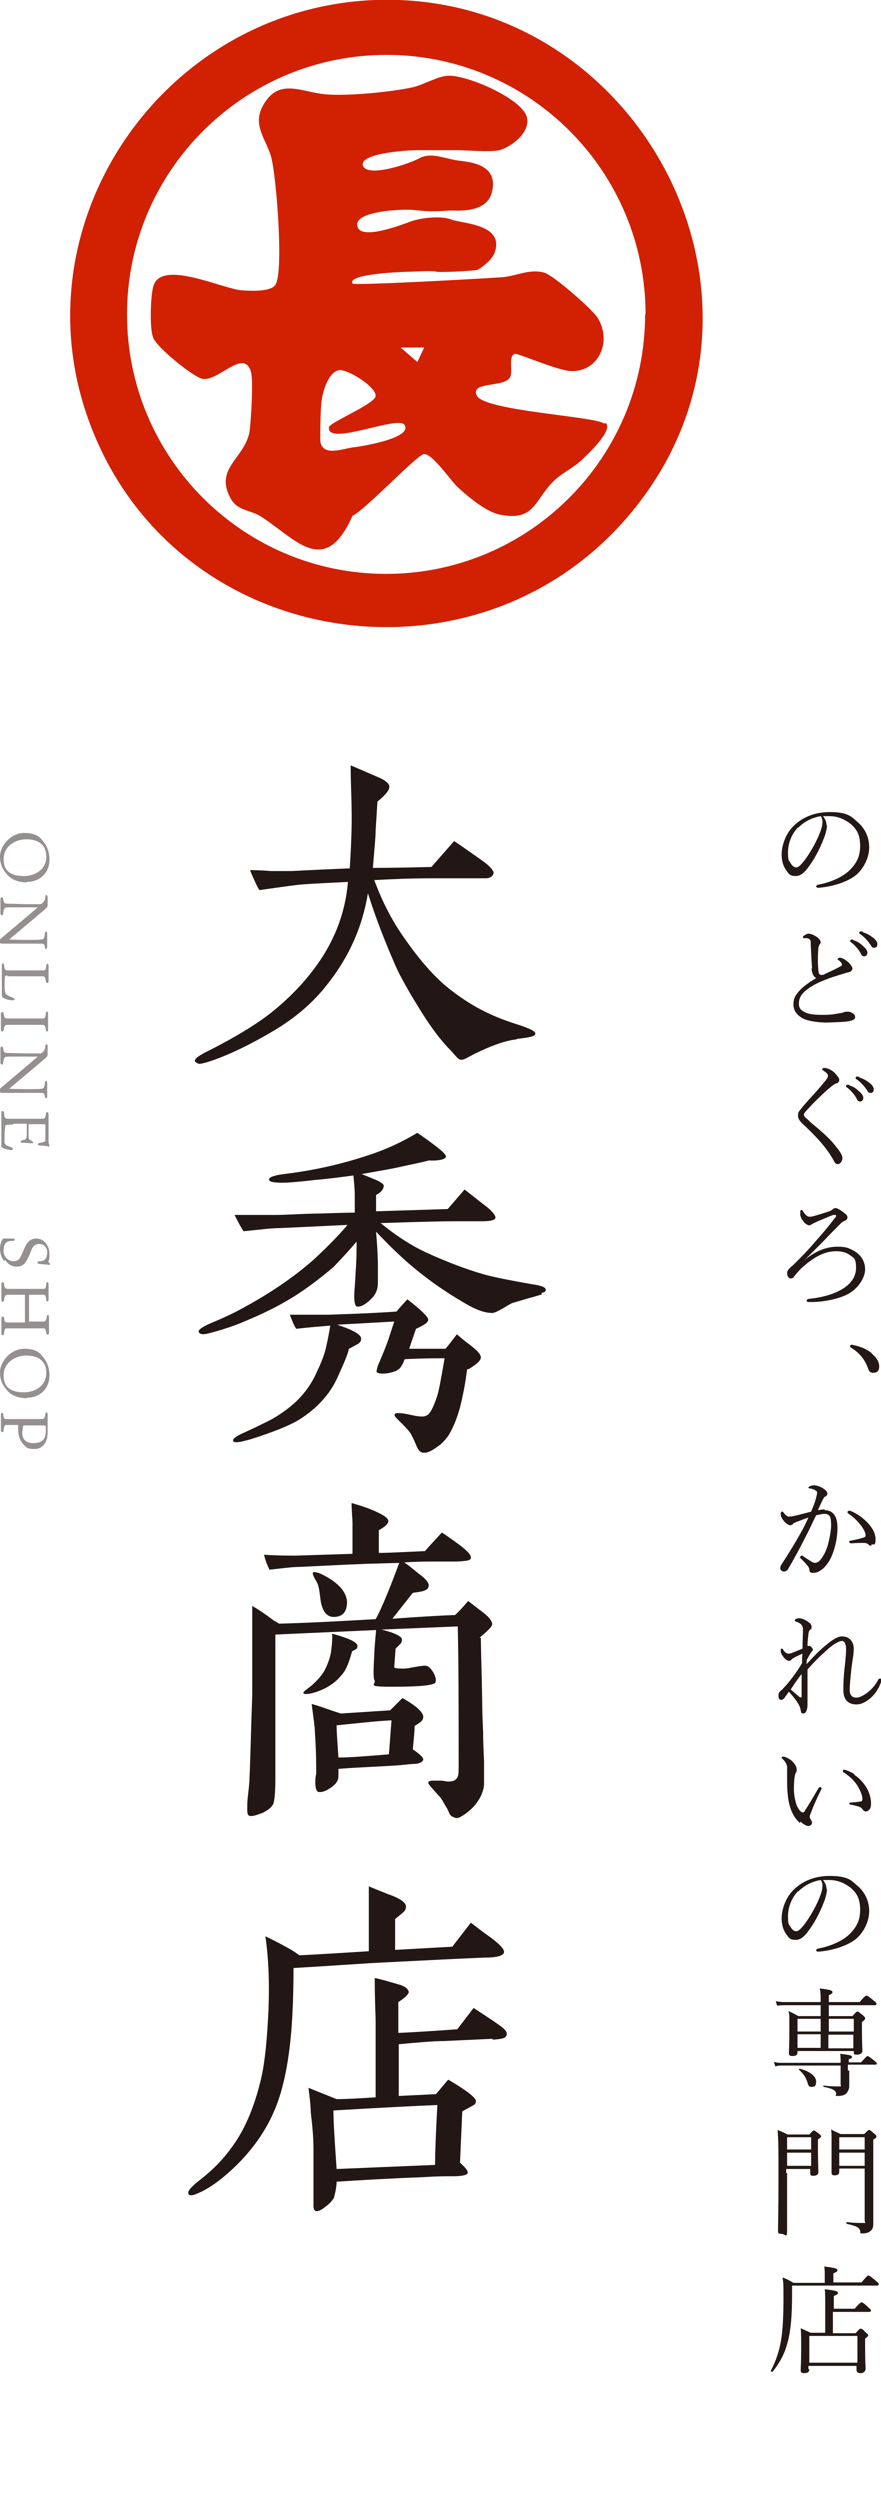 <?xml version="1.0" encoding="UTF-8"?>
<svg id="_レイヤー_1" xmlns="http://www.w3.org/2000/svg" width="194.2" height="551.1" version="1.1" viewBox="0 0 194.2 551.1">
  <!-- Generator: Adobe Illustrator 29.2.1, SVG Export Plug-In . SVG Version: 2.1.0 Build 116)  -->
  <defs>
    <style>
      .st0 {
        fill: #d22003;
      }

      .st1 {
        fill: #231815;
      }

      .st2 {
        fill: #221714;
      }

      .st3 {
        fill: #95908f;
      }
    </style>
  </defs>
  <g>
    <path class="st3" d="M5.9,194.5c-2.5,0-3.8-1.1-4.2-1.6C1.3,192.4,0,191.3,0,188.8s2.5-5.2,5.3-5.2,3.6,1,4.4,2.1c.7.9,1.2,2.1,1.2,3.8,0,3-2.2,4.9-5,4.9h0ZM10.2,188.8c0-2.8-2-3.8-4.4-3.8s-5,1.5-5,4.4,2,3.7,4.5,3.7,4.9-1.5,4.9-4.2h0Z"/>
    <path class="st3" d="M8.3,200H2.1c-1.1,0-1.2,0-1.4,1.3,0,.6-.6.6-.6,0v-3.1c0-.5.5-.6.6,0,.1.9.3,1,1.2,1s2.3.1,4.9.1h1.8c.4,0,.6,0,.8-.3.4-.4.5-.5.6-1.3,0-.6.5-.5.5,0v1.8c0,.2,0,.5-.9,1.2-2.2,1.9-5.1,4.3-7.6,6.4h0c3.2.1,6.5.1,7,0,.6,0,.8-.2.9-1.3,0-.6.5-.6.5,0v3c0,.5-.5.5-.5,0-.1-.7-.3-.8-.8-.8H.6c-.6,0-.8-.2-.8-.5s.5-.7,1.2-1.3c2-1.7,5.5-4.6,7.2-6.1h-.1.2Z"/>
    <path class="st3" d="M1.6,215c-.3,0-.5.1-.5.3-.1.5-.1,2.6,0,3.2,0,.6.4.9,1.7,1.4.6.2.5.6,0,.6s-1.5-.2-2-.5c-.2-.1-.3-.2-.4-.5v-6.7c0-.6.5-.6.5,0,.1.9.2,1,.7,1.1h8c.4,0,.5-.1.6-1,0-.6.5-.6.5,0v3.4c0,.5-.5.5-.6,0-.1-1-.3-1.1-.7-1.1H1.6v-.2Z"/>
    <path class="st3" d="M9.2,225.9H1.8c-.7,0-.8.1-1,1.1,0,.5-.6.5-.6,0v-3.6c0-.4.5-.5.6,0,.1,1,.3,1.1,1,1.1h7.4c.6,0,.8,0,.9-1.1,0-.6.5-.6.5,0v3.6c0,.5-.5.5-.5,0-.1-1-.3-1.1-.9-1.1h0Z"/>
    <path class="st3" d="M8.3,232.9H2.1c-1.1,0-1.2,0-1.4,1.3,0,.6-.6.6-.6,0v-3.1c0-.5.5-.6.6,0,.1.9.3,1,1.2,1s2.3.1,4.9.1h1.8c.4,0,.6,0,.8-.3.4-.4.5-.5.6-1.3,0-.6.5-.5.5,0v1.8c0,.2,0,.5-.9,1.2-2.2,1.9-5.1,4.3-7.6,6.4h0c3.2.1,6.5.1,7,0,.6,0,.8-.2.9-1.3,0-.6.5-.6.5,0v3c0,.5-.5.5-.5,0-.1-.7-.3-.8-.8-.8H.6c-.6,0-.8-.2-.8-.5s.5-.7,1.2-1.3c2-1.7,5.5-4.6,7.2-6.1h-.1.2Z"/>
    <path class="st3" d="M2.5,247.9c-.9,0-1.1,0-1.3.2-.1.3-.2,1.2-.2,2.8v.9c.1.6.4.7,1.5,1.1.5.2.4.6,0,.6-.6,0-1.6-.3-1.9-.5-.3-.1-.3-.2-.3-.7v-7c0-.5.5-.6.6,0,0,1.1.3,1.3.8,1.3h7.8c.4,0,.5-.3.6-1,0-.6.6-.6.6,0v5.7c0,.4,0,.8.2,1.1,0,.2,0,.4-.3.3-.5-.1-1.2-.2-1.8-.2s-.6-.5,0-.6c.8-.1,1.1-.2,1.2-.5v-3.4c0-.1,0-.2-.3-.2h-3.4v2.2c0,.8,0,1,.2,1.2.2.1.3.2.5.3.4.2.4.6,0,.5-.5,0-1.3-.1-2-.1s-.5-.4,0-.6c.2,0,.4,0,.6-.2.2-.1.3-.3.3-1.3v-2.1h-2.8l-.4.2Z"/>
    <path class="st3" d="M.9,278c-.7-1-.9-1.9-.9-2.8s.4-2.1.8-2.2h2.1c.5.1.5.5,0,.5s-1.2.1-1.4.3-.7.4-.7,1.9,1.2,2.3,2.1,2.3,1.4-.3,1.8-1.3c.3-.6.6-1.4.8-1.8.3-.6.9-1.9,2.5-1.9s2.9,1.5,2.9,3.4-.3,1.5-.3,1.6c0,0,0,.1.2.3.3.2.3.6,0,.5-.8-.1-1.2-.1-2.1-.2-.6,0-.6-.5,0-.6.6,0,.9-.1,1.2-.4.1,0,.5-.5.5-1.6s-.8-1.8-1.7-1.8-1.5.5-1.8,1.4c-.3.7-.4,1.1-.7,1.6-.7,1.6-1.5,2-2.4,2s-1.8-.2-2.7-1.5l-.2.3Z"/>
    <path class="st3" d="M5.5,285.5s0-.1,0-.1H1.7c-.4,0-.7.1-.8,1.1,0,.6-.6.6-.6,0v-3.5c0-.5.5-.5.6,0,0,.9.3,1,.8,1.1h7.9c.4,0,.5-.2.6-1.1,0-.5.5-.5.5,0v3.5c0,.5-.5.5-.5,0-.1-.8-.2-1.1-.6-1.1h-3c0,0-.2,0-.2.1v5.8h3.2c.4,0,.5-.1.7-1,0-.6.5-.6.5,0v3.5c0,.5-.5.6-.6,0-.1-.8-.3-1-.6-1H1.6c-.5,0-.6.1-.7,1.1,0,.6-.6.5-.6,0v-3.4c0-.3.5-.5.6,0,.1.9.2,1,.7,1h3.9v-6Z"/>
    <path class="st3" d="M5.9,308.2c-2.5,0-3.8-1.1-4.2-1.6C1.3,306.1,0,305,0,302.5s2.5-5.2,5.3-5.2,3.6,1,4.4,2.1c.7.9,1.2,2.1,1.2,3.8,0,3-2.2,4.9-5,4.9h0ZM10.2,302.6c0-2.8-2-3.8-4.4-3.8s-5,1.5-5,4.4,2,3.7,4.5,3.7,4.9-1.5,4.9-4.2h0Z"/>
    <path class="st3" d="M2.7,314.1h-1.3c-.4,0-.5.2-.6,1.2,0,.5-.6.5-.6,0v-3.5c0-.4.5-.6.5,0,.1.9.3,1,.7,1h7.8c.5,0,.7-.2.8-1.1,0-.5.5-.5.5,0v4c0,2.5-1.3,3.7-2.9,3.7s-1.8-.3-2.6-1.2c-.7-.9-1-1.9-1-3.3s0-.6,0-.8h-1.5.2ZM5.1,314.3c0,.3-.2,1-.2,1.4,0,1.5.7,2.4,2.5,2.4s2.7-.8,2.7-2.7,0-.9-.2-1.1c0-.1-.2-.1-.7-.1h-3.9c0,0-.2,0-.2.1h0Z"/>
  </g>
  <g>
    <path class="st2" d="M113.9,229.1c-2.8.3-6,1.6-9.1,3.1-1.8.9-2.4,1.4-3.1,1.4s-1.1-.7-2.2-1.9c-2.2-2.2-4.3-5-6.2-8-3.1-4.9-5.1-8.5-6.2-11-2.2-5.1-4.2-10.1-6-15.8-1.2,7.4-4.2,14.2-9.2,20.4-3.1,3.9-6.9,7.1-11.4,9.8-5.2,3.1-9.8,5.3-13.8,6.7-1.5.5-2.4.7-2.7.7s-.7-.2-1-.5c-.3-.5.7-1.3,3.2-2.5,5.7-2.9,10.3-5.7,13.6-8.3,3.6-2.9,6.8-6.1,9.4-9.6,4.4-5.8,6.9-12.2,7.5-19.2-6.2.3-10.1.5-11.5.7-1.7.2-4.4.6-8,1.1-.4-.5-1.1-2-2.1-4.4.6,0,2.2,0,4.6.2h4.6c3.8-.2,8-.4,12.8-.6.3-4.9.5-9.4.4-13.3,0-2.1-.2-5.2-.2-9.4l5.8,2.5c2,.8,2.9,1.7,2.7,2.4,0,.6-.9,1.7-2.6,3.1l-.4,6.4c0,1.6-.3,4.3-.6,8.2,1,0,5.3,0,12.9-.2l5-5.7c1.4.9,3.5,2.4,6.2,4.3,1.7,1.2,2.5,2.2,2.5,2.7s-.6,1.2-1.7,1.2h-11.8c-5.1,0-9.3.2-12.8.4,1.9,5.1,4.1,9.3,7,13.3,3,4.3,6.5,8.4,10.1,11.1,4.2,3.2,8.2,5.4,13.8,7.2,2.8.9,4.6,1.6,4.6,2.2s-.7.8-4,1.2h-.1Z"/>
    <path class="st2" d="M119.5,285.3c-.7.2-1.3.4-2,.6-.9.2-2.4.7-4.5,1.3-.2,0-1.1.6-2.5,1.4-1.1.6-1.8.9-2.2.8-1.4,0-3.5-.7-6.1-2.3-3.6-2.1-7-4.4-10.3-7.1-2.4-1.9-5.4-4.7-9-8.5,0,.6.2,1.4.4,6.6v4.7c0,.9-.2,1.7-.6,2.4-.2.4-.7,1-1.5,1.7-1.1.9-1.9,1.2-2.5,1.1-.4,0-.7-1.1-.6-2.9,0-.6.2-2.2.3-4.9.2-2.4.2-4.6.2-6.5-1.2,1.4-2.8,3.2-5.1,5.6-3.9,3.3-7.4,5.8-10.4,7.5-2.2,1.3-5.2,2.8-8.8,4.3-2.5,1.1-4.7,1.8-6.8,2.4-1.4.4-2.2.6-2.7.6s-.9-.2-1-.5c-.2-.4.7-1.1,2.8-2,2.2-.9,4.6-2,6.8-3.2,6.1-3.3,11.4-6.9,15.8-10.8,2.8-2.6,5.3-5.1,7.4-7.6l-14.8.7c-2.2,0-4.9.4-8.1.7-.5-.7-1.2-2-2-3.6h9.2c1.9,0,4.7-.2,8.5-.3,2.3,0,5.2-.2,8.8-.2v-3.9c0-1.6-.2-3-.3-4.3-2.2.3-5.1.7-8.5,1-3.4.4-5.8.6-7.1.6-2,0-3-.2-3-.7s1-.9,3.2-1.2c6.8-.8,13.4-2.3,20-4.6,3.4-1.2,6.5-2.7,9.5-4.5,4.2,2.9,6.3,4.6,6.3,5.2s-1.3,1-3.8.9c-1.4.4-4,.9-7.6,1.7-1.5.3-3.9.7-7.2,1.3,1.1.4,2.2.9,3.2,1.3,1.1.5,1.6.9,1.7,1.2,0,.7-.5,1.5-1.7,2.1v3.6l15.8-.5,3.7-4.3c1.7,1.3,3.4,2.7,5,3.9,1.3,1.1,1.9,1.9,1.8,2.4-.2.5-1.2.7-3,.7h-5.6c-4.7,0-10.3.2-16.7.4,3.8,3.1,7.2,5.2,10.3,6.6,4.6,2.1,8.7,3.6,12.1,4.6,2,.6,5.5,1.3,10.5,2.2,1.2.2,2,.3,2.1.4.9.2,1.4.5,1.4.9s-.3.6-1,.7l.2.3ZM103,301.7c-.2,1.2-.4,3.2-1,5.9-.8,4.1-2,7-3.2,8.9-.6.8-1.3,1.7-2.4,2.4-1.2.9-2.2,1.4-3.1,1.3-.6,0-1.1-.5-1.5-1.5-.2-.5-.5-1.2-1-2.2-.3-.7-1-1.5-2.1-2.6l-1.2-1.2c-.4-.4-.6-.7-.5-1,.2-.3,1.1-.3,2.7,0,2.2.5,3.6.7,4.1.4.9-.2,1.7-1.7,2.6-4.5.4-1.3.9-4.1,1.6-8.2-1.9,0-4.9,0-8.8.2-.4,1.1-.8,1.8-1.3,2.2-.5.4-1.3.7-2.5.9-1.4.2-2.2,0-2.4-.3,0,0,0-.9.7-2.3.3-.8.9-2.1,1.5-3.7.4-1,.9-2.7,1.7-5.1l-12.6.7c3.7,1.2,5.5,2.3,5.3,3.2,0,.5-.4.9-1,1.2-.6.3-1.2.7-1.7.9-.2,1.2-1.1,3.2-2.4,6.1-1.7,3.9-4.6,7-8.5,9.5-2.3,1.4-5.9,2.8-10.6,4.3-1.7.5-2.7.7-3.2.7s-.7,0-.8-.3c-.2-.4.7-1.1,2.6-1.9,2.4-1.1,4.2-2,5.6-2.7,2.2-1.2,4.1-2.6,5.6-4,1.9-1.8,3.5-4,4.6-6.5.9-1.9,1.6-3.6,2-5.2.2-.9.6-2.6,1-5.1-2.4.2-4.9.4-7.5.7-.6-.9-1-2-1.4-3.1h8.5c5.9-.2,10.9-.4,15-.7.4-.5,1.2-1.4,2.4-2.7,3.1,2.4,4.6,3.9,4.6,4.5s-.9,1.2-2.7,2c-.6,1.7-1.1,3.2-1.5,4.4h8c.6-.7,1.4-1.7,2.5-3.2.7.6,1.6,1.4,2.7,2.2,1.7,1.3,2.6,2.2,2.6,2.9s-.9,1.5-2.7,2.6h-.3Z"/>
    <path class="st2" d="M106,361c0,2.7.2,7.6.3,14.5,0,.2,0,2.3.2,6.4,0,3.3.2,5.5.2,6.5v5.1c-.2,1.6-.9,3.1-2.1,4.5-.5.6-1.2,1.2-2,1.8-1,.7-1.7,1.1-2.2.9-.7-.2-1.2-.5-1.4-1.1-.2-.4-.3-.8-.6-1.2-.7-1.2-1.2-2.2-1.8-2.7-1.4-1.6-2.2-2.4-2.2-2.7s.3-.5.9-.5h1.8c.7,0,1.3.2,1.7.2,1.1,0,1.8-.3,2.1-1.1.2-.4.2-1.3.2-2.7,0-12.2,0-22.3-.2-30.4l-16.8.7c2.9.7,4.4,1.5,4.5,2.1,0,.3,0,.7-.3,1l-1.1,1.1c-.2,2.9-.3,4-.3,4.1,0,.2.7.3,1.9.3s1.6-.2,2.9-.4c1.2-.2,1.9-.3,2.2-.2.5,0,1,.5,1.6,1.4.5.9.7,1.7.5,2.2-.2.7-3.4,1-9.6,1s-3.2-.5-3.9-1.5c-.2-.5-.2-2.3,0-5.4,0-1.2.2-3.1.4-5.6l-22.2,1v31.6c0,3.4-.2,5.4-.6,6-.4.6-1.2,1.2-2.2,1.7-1.1.4-1.9.7-2.6.7s-.8-.5-.8-1.5,0-1.8.2-3.4c.2-1.7.3-2.9.3-3.5.2-4.1.3-10.2.6-18.4v-19.5c.9.5,2.5,1.5,4.6,3.1.3.2.7.4,1.3.8,7.2-.2,14.3-.6,21.3-1,.7-1.2,1.6-3.2,2.7-5.9.7-1.7,1.5-3.8,2.5-6.5l-7.1.2c-5.4.2-10.4.5-15.2.7-1.4,0-3.5.3-6.3.6-.6-1.2-1-2.4-1.2-3.3,3.1.2,5.3.2,6.9.2l12.6-.4v-6.8c0-1-.2-2.5-.2-4.4,2.1.6,3.9,1.2,5.6,2s2.5,1.4,2.5,2-.7,1.2-2.1,2v5c2.2,0,5.6-.2,10.2-.4.7-.9,2-2.2,3.7-4.1,1.2.8,2.5,1.7,3.7,2.6,1.9,1.4,2.8,2.4,2.7,3,0,.6-1.1.7-3,.8h-5.2c-4.2,0-6.4.2-6.5.2,1.1.7,2.1,1.6,3.1,2.4,1.7,1.2,2.4,2.2,2.3,2.7,0,.6-.5,1-1.2,1.2s-1.6.3-2.3.4c-1.1,1.4-2.6,3.3-4.5,5.7,5.8-.4,10.4-.7,13.8-.8.7-.6,1.7-1.7,2.9-3.1l3.5,2.7c1.3,1,1.8,1.9,1.8,2.4s-.9,1.4-2.8,3h.3ZM77.6,364c-.6,2.3-1.3,4.1-2.2,5.1-1.1,1.4-2.7,2.7-5,3.6-1.3.5-2.3.7-2.9.7s-.6,0-.6-.3.6-.6,1.7-1.5c1.4-1.2,2.4-2.4,3-3.5.7-1.4,1.2-2.8,1.4-4.2.2-1.7.3-2.9.2-3.8,3.7,1,5.6,1.9,5.6,2.7s-.4.7-1.2,1.2h0ZM91.4,380.5c0,1.1-.2,2.8-.4,5.1,1.6,1.1,2.3,1.8,2.3,2.2s-.6.9-1.7,1c-1.2,0-2.8.3-5.1.4-2.7.2-6.6.3-11.9.7v1.7c0,.9-.6,1.7-1.6,2.4s-1.9,1.1-2.7,1c-.5,0-.7-.7-.8-1.7,0-.7,0-1.6.2-2.3,0-2.1,0-5.2-.3-9.4,0-.9-.3-2.9-.7-6,1.6.4,3.6,1.2,6.4,2.1l10.9-.7c.6-.6,1.5-1.5,2.7-2.7,3.1,1.7,4.6,3.2,4.6,4.1s-.7,1.3-2,2.1h0ZM73.9,356.4c-1.8.2-3-1.2-3.3-4.2-.2-1.7-.4-2.9-.8-3.5-.7-1.2-1-1.9-.8-2.1.3-.2,1.2,0,2.5.7,3.2,1.7,4.8,3.6,5,5.7,0,2-.7,3.2-2.5,3.4h0ZM74.2,380.3c0,1.6.2,4,.4,7.1,2.5,0,6.2-.3,11.1-.7.2-1.5.3-4,.6-7.5-3.9.2-7.9.7-12.1,1.1Z"/>
    <path class="st2" d="M106.9,431.5c-5.2.2-12.8.6-22.8,1.1-4.2.2-10.7.7-19.4,1.2,0,5.7-.2,10.4-.5,14.1-.6,6.8-1.7,12.4-3.5,16.8-1.9,4.7-4.9,9-8.8,12.8-2.7,2.6-5.2,4.5-7.7,5.7-1.1.5-1.7.7-2,.7-.5,0-.7-.2-.7-.5,0-.6.6-1.2,1.7-2.2,2.9-2.2,5.5-4.6,7.6-7.5,3-3.9,5.2-9,6.7-15.3.9-3.7,1.4-9,1.7-15.8.2-5.7,0-11-.7-15.8,1.2.6,2.9,1.4,5,2.6.6.3,1.4.8,2.5,1.6,4-.2,9-.5,15.3-.9v-14.3c.7.3,2.2.9,4.2,1.7,2.6.9,3.9,1.8,4,2.7,0,.5-.2,1-.7,1.4-.6.5-1.2,1-1.7,1.4v6.8l12.6-.7,4.1-5.3c.9.7,2.4,1.9,4.4,3.3,2,1.5,3,2.6,2.9,3.2,0,.7-1.4,1.2-4,1.2h-.2ZM108.7,449.4l-10.9.5c-2.2,0-5.6.3-9.9.7v11.4l8.2-.4,2.7-3.2c4.1,2.4,6.1,4,6.1,4.7s-.3.8-1,1.2c-.7.4-1.3.7-2,1.1l-.5,11.3c1.2,1.1,1.7,1.7,1.7,2.2s-1.1.8-3.2.8-3.6,0-6.6.2c-8,.3-14.4.7-19.1,1,0,.9-.2,2.1-.6,3.6-.4.6-.9,1.2-1.7,1.8-.9.7-1.5,1.1-2.1,1.1s-.7-.8-.7-1.1v-12.8c0-2-.2-4.6-.6-7.9,0-1.2-.2-3-.5-5.4,1.4.6,3.5,1.4,6.2,2.5,2.4,0,5.3-.2,8.6-.4v-16.7c0-1.4-.2-4.6-.2-9.6,1.1.2,2.8.7,5.2,1.4,1.5.4,2.2,1,2.3,1.7,0,.4-.7,1.2-2.3,2.2v6.8c.4,0,4.8-.2,13-.8l3.6-4.7c1.6,1.1,3.6,2.3,5.8,3.9,1,.7,1.5,1.3,1.5,1.7s0,.4-.2.7c-.2.4-1.2.6-3,.7l.2-.2ZM73.5,465.2c0,2.7.3,7,.7,12.9,4.7-.2,12-.5,21.7-.9,0-2.9.2-7.3.5-13.2-5.1.2-12.7.6-22.9,1.2Z"/>
  </g>
  <path class="st0" d="M82.7,0c57.8-2.1,94.1,65.7,57.4,111.8-33.3,42-101.1,32.5-120.2-18.2C3.2,49.5,35.8,1.8,82.7,0ZM142.3,69.3c0-31.6-25.6-57.2-57.1-57.2s-57.2,25.6-57.2,57.2,25.6,57.2,57.1,57.2,57.1-25.6,57.1-57.2h.1,0Z"/>
  <path class="st0" d="M133.2,93.4c-1.5-1.6-26.5-2.8-28.1-6.2-1.5-3.2,6-1.7,7.3-4,.8-1.4-.5-4.7,1.1-5.2.6-.2,9.9,3.9,12.6,3.8,6.1,0,8.8-6.8,5.6-11.8-1.2-1.9-9.7-9.3-11.7-9.9-3.3-.9-6,.7-9.2,1-4.2.3-32.9,1.9-33.1,1.4-1.3-2.2,11.7-2.6,12.4-2.6s5.5-.3,6.2,0c.7.2,8.2-.2,8.9-.4.7-.3,3.1-2,3.8-3.7,2.4-6.5-7.3-6.5-9.5-7.4s-6.7-.4-8.9.4-10.5,4-11.7,1.4c-1.3-2.9,5.4-3.6,7.2-3.8,4.7-.4,5.4,0,6.3,0,3.5.4,5.8,0,7.1,0s7.7.6,8.9-3.9c1.8-6.8-5.8-6.8-8-7.2-3.1-.6-5.6-1.7-8-.4s-11.5,4.3-12.4,1.6c-.8-2.6,8.9-3.4,12.4-3.4h8.4c2.2,0,7.1.5,9.3,0,2.8-.8,7-4.1,6-7.4-1.3-4.1-13.2-9.2-17.3-9-2.5.1-5.5,2.1-8.1,2.6-4.8,1-14,1.9-18.8,1.5-5.4-.4-10.5-3.9-14,2.6-2.3,4.3.8,7.3,1.9,11.3,1.1,4.1,2.8,25.3.9,28.1-1.1,1.6-5.6,1.3-7.4,1.2-4.5-.4-17.8-6.9-19.5-.9-.6,2-.9,9.4,0,11.4.8,2.1,8.8,8.6,10.8,9,3.5.7,9.1-6.8,10.7-1.6.6,1.8,0,11.2-.3,13.3-1.1,5.8-7.5,7.9-4.4,14.2,1.6,3.4,4.4,2.8,7,4.5,7.7,5,14,13.5,20.1-.2,2.7-1.2,14.2-13.4,15.7-13.6,1.8-.3,5.9,5.8,7.5,7.3,2.3,2.1,6.1,5.3,9.1,6,8.1,1.7,7.7-3.3,12.3-7.6,1.6-1.5,4.1-2.7,5.8-4.3,1.3-1.2,7-6.5,5.5-8.2h-.4ZM77.8,98.6c-2.5.4-6.9,2.1-7.2-1.5,0-1.7,0-7.7.4-9.4.3-1.8,1.5-5.7,3.7-6.1,1.9-.3,8.3,3.7,8.1,5.7-.2,1.8-10.2,5.8-10.3,6.9-.4,4.3,15.4-2.8,16.7-.5,1.7,2.9-9.5,4.7-11.3,4.9,0,0,0,0,0,0ZM92,79.8l-3.7-3.2h5.2l-1.5,3.2Z"/>
  <g>
    <path class="st1" d="M182.3,181.8c0,.8-.3,2.1-.7,3-.9,2.4-2.2,4.8-3.6,6.6-.7.9-1.5,1.7-2.6,1.7s-1.4-.3-1.9-1c-.7-.9-1.2-2-1.2-3.8s.8-4.3,2.4-6c1.7-1.8,4.4-3.3,8.2-3.3s4.7.9,5.9,2c2,1.6,2.8,3.7,2.8,5.8s-1.1,4.5-2.8,6c-1.9,1.6-5.4,2.7-8.5,2.9-.2,0-.4-.2-.4-.3s.1-.3.5-.4c2.7-.5,5.4-1.7,6.9-3.2s2.3-3,2.3-5.3-.6-3.6-2.1-4.9c-1.2-.9-2.7-1.7-4.7-1.7s-.9,0-1.4,0c.5.6.8,1.3.8,2h.1ZM175.9,182.4c-1.4,1.4-2.2,3.5-2.2,5.5s.2,1.7.6,2.4c.3.5.7.9,1.2.9s1-.5,1.8-1.5c1.5-2,2.9-4.6,3.6-6.6.3-.8.4-1.5.4-2s-.2-1-.4-1.2c-2.3.4-3.9,1.5-4.9,2.5h-.1Z"/>
    <path class="st1" d="M179,213.4c-.1-1.3-.2-3.2-.3-5.4,0-.6,0-.7-.2-.9s-.4-.3-.7-.3h-.6c-.1,0-.2,0-.2-.2s.2-.4.3-.4c.3-.2.6-.4.9-.4.7,0,1.6.5,2.2,1,.3.3.5.6.5.9s-.2.4-.3.6c0,.1-.2.3-.2.6-.1,1.5-.2,3.1,0,4.9,0,.7.2,1.1.6,1.1s.6,0,.8-.2c1.1-.5,2.4-1.1,3.5-1.7.2-.1.3-.2.3-.4,0-.3-.4-.7-.8-1q-.2-.1-.2-.2c0,0,.3-.3.5-.3.6,0,1.3.5,1.9,1,.5.5.9,1,.9,1.4s-.4.7-.8.8c-.4.1-.9.2-1.4.4-1.3.4-2.7.8-4.1,1.4-1.3.5-2.7,1.2-3.8,2.1-1.2.9-1.7,1.9-1.7,3s.5,1.5,1.3,1.9c.9.5,2.2.6,4.1.6s2.6-.2,3.8-.4c.4,0,.8-.3,1.3-.3s.7,0,1.1.2c.6.3.8.6.8,1s-.3.7-1.4.9c-1.2.2-2.6.2-4.8.3-1.9,0-4.1-.3-5.3-.9-1.3-.7-2.1-1.7-2.1-3.1s.5-2.1,1.3-3c.9-1,2.2-1.9,3.7-2.8-.6-.4-.9-.9-1-2.1h0ZM188,207.2c.7.2,1.5.6,2.2,1.3.6.5,1,1,1,1.5s-.3.8-.7.8-.6-.2-.8-.7c-.4-.8-1.4-1.9-2.1-2.4-.1,0-.2-.2-.2-.3s.1-.3.3-.3h.4,0ZM190.2,205.5c.7.2,1.3.5,2,1,.6.4,1.2,1,1.2,1.6s-.3.8-.7.8-.5-.1-.8-.6c-.5-.8-1.5-1.9-2.3-2.4-.1,0-.2-.2-.2-.3s.1-.3.3-.3.3,0,.6.1h-.1Z"/>
    <path class="st1" d="M184.1,236.6c.5.6.9,1,.9,1.4s-.2.7-.6.8c-.2,0-.6.3-.9.5-.8.6-1.8,1.5-2.7,2.4-1.2,1.1-2.4,2.4-3.3,3.4-.2.3-.3.4-.3.6s.1.4.4.7c.3.2.7.6,1.1,1,2.4,2,4.3,3.6,5.7,5.5.9,1.1,1.3,1.8,1.3,2.4s-.5,1.3-1,1.3-.7-.3-1.1-1.1c-1.6-2.8-4-5.3-6.8-7.9-.6-.6-.9-1.1-.9-1.7s.1-.8.6-1.4c.7-.9,1.6-1.9,2.9-3.3.7-.8,1.5-1.7,2.4-2.8.5-.6.7-.9.7-1.3s-.4-.7-1-1.1c-.2-.2-.3-.2-.3-.3,0-.2.3-.3.6-.3.6,0,1.6.5,2.2,1.1h.1ZM187.1,239.2c.7.2,1.5.6,2.2,1.3.6.5,1,1,1,1.5s-.3.8-.7.8-.6-.2-.8-.7c-.4-.8-1.4-1.9-2.1-2.4-.1,0-.2-.2-.2-.3s.1-.3.3-.3h.4,0ZM189.4,237.5c.7.2,1.3.5,2,1,.6.4,1.2,1,1.2,1.6s-.3.8-.7.8-.5-.1-.8-.6c-.5-.8-1.5-1.9-2.3-2.4-.1,0-.2-.2-.2-.3s.1-.3.3-.3.3,0,.6.1h-.1Z"/>
    <path class="st1" d="M177.4,277.7c2.8-2.3,5.3-2.9,7.2-2.9s2.5.3,3.6.9c1.5.8,2.5,2.3,2.5,4.1s-1.5,4.2-3.7,5.4c-2.4,1.3-6,1.8-8,1.8h-.8c-.3,0-.4-.2-.4-.3s.2-.4.5-.4c2-.2,4.8-.7,7.1-2,1.8-1,3.3-2.6,3.3-4.8s-.5-2.2-1.3-2.8c-.9-.7-2-.9-3.1-.9-2.9,0-5.4,1.7-7.7,3.8-.6.6-1.1,1.2-1.5,1.7-.2.4-.5.5-.8.5-.5,0-.8-.6-.8-1.1s.2-.8.6-1.2c.2-.2.6-.5,1-.9,1.4-1.4,3-3,4.6-4.9,1.6-1.8,2.8-3.2,4.4-5.3.1-.1.2-.2.2-.4s-.1-.2-.2-.2h-.4c-.4.1-2,.8-3.2,1.3-.7.3-1,.5-1.3.6-.3.2-.6.4-.8.4s-.7-.2-1.1-.6c-.5-.6-.9-1.3-.9-1.8v-.7c0-.2.2-.3.3-.3s.2,0,.3.3c.6.9,1,1.2,1.5,1.2s1.1-.2,2.1-.5c.7-.2,1.6-.5,2.2-.7.4-.1.5-.3.7-.4.2-.2.4-.3.6-.3s.4,0,.7.2c.6.3,1.1.7,1.7,1.2.3.3.3.5.3.7s-.1.4-.4.6c-.5.2-.8.4-1.1.7-1.2,1.2-2.3,2.3-3.9,4-1.2,1.2-2.5,2.5-3.9,3.9h-.1Z"/>
    <path class="st1" d="M192.1,298.3c1.2,1,1.7,1.9,1.7,2.9s-.5,1.4-1.3,1.4-1-.5-1.2-1.1c-.8-2.1-2-3.4-3.8-4.5-.1,0-.1-.2-.1-.3s.1-.3.3-.3c1.8.3,3.4,1,4.5,1.9h0Z"/>
    <path class="st1" d="M181.9,332.9c.8,0,1.5.3,2,1,.6.8.7,1.9.7,3,0,1.8-.4,3.8-1,5.4-.4,1.2-1.1,2.4-2,3.3-.8.7-1.5,1.1-2.3,1.1s-.8-.2-.9-.7c0-.4-.2-.6-.4-.9-.4-.5-.9-1-1.5-1.6s-.1-.2-.1-.3.1-.3.3-.3.2,0,.3.1c.7.5,1.4.9,2,1.3.2.1.5.2.7.2s.7-.2,1-.5c.8-.9,1.4-2.1,1.8-3.5.4-1.5.7-3.2.7-4.3s-.1-1.8-.4-2.1c-.3-.3-.5-.4-1.1-.4s-1.2.2-1.8.3c-.8,1.6-1.5,3.2-2.3,4.7-1.3,2.6-2.5,4.8-3.9,7.2-.2.3-.5.5-.9.5s-.8-.3-.8-.7.1-.6.3-.9c1.5-2.3,2.9-4.6,4.2-6.9.7-1.2,1.2-2.3,1.7-3.4-.9.3-1.9.7-2.7,1-.4.2-.6.2-.7.4s-.4.3-.6.3-.7-.2-1.1-.6c-.5-.5-1-1.2-1-1.8s.1-.6.3-.6.2,0,.3.2c.5.6.8.9,1.2.9s1-.1,1.8-.3c.9-.2,1.9-.5,3.1-.8.5-1.2.9-2.2,1.1-3.1.1-.4.2-.7.2-1s0-.4-.4-.6c-.2-.2-.7-.3-1.1-.4-.3,0-.4-.1-.4-.2s.2-.2.3-.3c.2-.1.6-.2.9-.2.8,0,1.8.4,2.6,1.1.3.3.4.6.4.8s-.2.4-.5.6c-.2,0-.4.4-.6.8-.3.7-.7,1.4-1,2.2.5-.1,1.1-.2,1.5-.2v.2ZM192.1,340.7c-.3,0-.5,0-.7-.3-.3-.2-.5-.3-.9-.3-.8,0-1.7,0-2.9.1-.2,0-.4-.2-.4-.3s0-.3.3-.3c1.1-.2,2-.4,2.9-.7.3-.1.4-.2.4-.5,0-.5-.4-1.3-.9-2-1-1.3-1.8-2-2.8-2.7-.2-.1-.3-.3-.3-.4s.2-.3.4-.3h.2c1.2.5,2.4,1.2,3.6,2.4,1.1,1.1,2,2.4,2,3.9s-.4,1.1-.9,1.1v.3Z"/>
    <path class="st1" d="M178,366.6c1.3-1.4,2.5-2.7,4.1-4,1.2-1,2.5-1.9,3.5-1.9,1.9,0,2.6,1.5,2.6,2.7s-.3,2.6-.5,4.2c-.2,1.9-.4,3.9-.4,4.9s.4,1.7,1.5,1.7,3.5-1.5,4.7-3.8c.1-.2.2-.4.5-.4s.3.2.3.3,0,.3-.1.5c-.4,1.1-1,2.3-2.2,3.4-.9.8-2,1.5-3.2,1.5-1.9,0-2.9-1.1-2.9-3.2s.1-3.1.3-5.1c.2-1.7.3-2.9.3-3.9s-.3-1.8-.9-1.8-1.9.7-3.2,1.9c-1.8,1.6-2.9,2.7-4.4,4.4v7.8c0,1.1-.4,1.9-.9,1.9s-.5-.2-.6-.7c-.1-.6-.3-1.1-.7-1.7-.5-.8-1.2-1.6-1.9-2.4-.6.8-.8,1.1-1,1.4-.3.3-.5.4-.7.4-.4,0-.6-.3-.6-.9s.2-.9.6-1.2.3-.3.5-.5c1.2-1.2,3-3.6,4.1-5.5,0-.8,0-1.5.1-2.1-1.1.5-2,.9-2.3,1.2s-.4.4-.7.4-.7-.3-1-.6c-.3-.4-.8-1-.8-1.5s0-.6.2-.6.2,0,.3.2c.5.7.8.9,1.2.9s.7-.1.9-.2c.7-.3,1.5-.6,2.2-.9,0-1.5.1-3.3.1-4.1s-.2-1.4-1.4-1.8c-.3-.1-.4-.2-.4-.3s0-.2.2-.3c.2-.1.5-.2.7-.2.6,0,1.3.3,1.9.7.6.4.9.7.9,1.2s0,.4-.3.6c-.2.2-.3.4-.4.9,0,.5-.2,1.4-.2,2.7h.4c0,0,.3,0,.5.3s.3.4.3.5-.1.3-.3.5c-.4.5-.8,1.3-1.1,1.9v.8l.2-.2ZM176.4,374.1c.2.1.3,0,.3-.1v-5c-.9,1.1-1.8,2.5-2.4,3.4.7.6,1.5,1.3,2.1,1.8h0Z"/>
    <path class="st1" d="M176.3,401.8c-1.2-1-2.1-2.7-2.5-5-.2-1.2-.3-2.7-.3-4.2v-3.2c-.1-.6-.4-1.1-1-1.7-.2-.1-.2-.2-.2-.3s.2-.2.4-.2c.4,0,1.1.4,1.7.8.6.6,1.2,1.2,1.2,2s-.1.6-.2.8c-.3.6-.4,2.3-.4,3.6s.3,2.6.6,3.5c.5,1.1,1,1.6,1.3,1.6s.4-.1.6-.5c.8-1.2,1.9-3.1,2.9-4.8.1-.2.3-.3.4-.3s.3.2.3.3,0,.2-.1.3c-.8,1.6-1.7,3.6-2.1,4.7-.2.6-.4.9-.4,1.2s0,.4.2.6c.1.3.3.5.3.7,0,.4-.3.8-.8.8s-1.1-.4-1.8-1v.3ZM188.3,391.2c1.2.8,2.1,1.8,2.8,3,.6,1.1.9,2.3.9,3.2s-.1,1.2-.4,1.5c-.3.3-.5.4-.7.4s-.5-.1-.7-.4-.5-.6-1-.7c-.4-.1-1-.3-1.6-.4-.3,0-.4-.2-.4-.3s.2-.2.5-.2c.7,0,1.3-.1,1.9-.2.4,0,.5-.2.5-.6,0-.8-.6-2.2-1.3-3.2s-1.6-1.8-2.8-2.6c-.2-.1-.2-.2-.2-.4s.1-.2.3-.2c.4,0,1.5.5,2.3,1h-.1Z"/>
    <path class="st1" d="M182.3,416.3c0,.8-.3,2.1-.7,3-.9,2.4-2.2,4.8-3.6,6.6-.7.9-1.5,1.7-2.6,1.7s-1.4-.3-1.9-1c-.7-.9-1.2-2-1.2-3.8s.8-4.3,2.4-6c1.7-1.8,4.4-3.3,8.2-3.3s4.7.9,5.9,2c2,1.6,2.8,3.7,2.8,5.8s-1.1,4.5-2.8,6c-1.9,1.6-5.4,2.7-8.5,2.9-.2,0-.4-.2-.4-.3s.1-.3.5-.4c2.7-.5,5.4-1.7,6.9-3.2s2.3-3,2.3-5.3-.6-3.6-2.1-4.9c-1.2-.9-2.7-1.7-4.7-1.7s-.9,0-1.4,0c.5.6.8,1.3.8,2h.1ZM175.9,416.9c-1.4,1.4-2.2,3.5-2.2,5.5s.2,1.7.6,2.4c.3.5.7.9,1.2.9s1-.5,1.8-1.5c1.5-2,2.9-4.6,3.6-6.6.3-.8.4-1.5.4-2s-.2-1-.4-1.2c-2.3.4-3.9,1.5-4.9,2.5h-.1Z"/>
    <path class="st1" d="M187.2,456.5v3.4c0,.6-.3,1.1-.6,1.5-.4.4-1,.6-1.9.6s-.3,0-.4-.6c-.1-.6-.7-1-2.7-1.4-.2,0-.1-.4,0-.3,1.3.2,2.5.2,3.3.2s.4-.1.4-.4v-4.2h-12.9c-.6,0-.9,0-1.5.2l-.3-1c.7.2,1.1.2,1.8.2h12.9c0-1,0-1.3-.1-2,2.4.3,2.6.4,2.6.7s-.1.3-.7.5v.7h2.7c1.1-1.2,1.3-1.4,1.4-1.4s.4.1,1.5,1c.5.4.6.6.6.7s-.1.2-.4.2h-6v1.3h.3ZM180.9,442h-7.6c-.7,0-1.2,0-2,.1l-.3-1c.9.2,1.5.2,2.2.2h7.7c0-1.3,0-2-.2-3,2.5.3,2.8.5,2.8.8s-.2.4-.8.7v1.5h6.8c1.1-1.3,1.3-1.4,1.5-1.4s.4.1,1.5,1c.6.5.7.6.7.8s-.1.3-.3.3h-10.2v2.4h5.2c.8-.9.9-1,1.1-1s.3.1,1.2.8c.4.4.5.5.5.7s0,.3-.7.8v1.6c0,3,.1,4.4.1,4.8s-.4.8-1.2.8-.7-.2-.7-.6v-.2h-12.4v.3c0,.6-.4.8-1.1.8s-.8-.2-.8-.7.1-1.7.1-5.5,0-2.6-.2-3.7c.9.4,1.3.6,2.2,1.1h4.9v-2.4h0ZM175.8,445v2.8h5.1v-2.8h-5.1ZM180.9,448.4h-5.1v3h5.1v-3ZM177.9,458.8c-.3-1-.9-1.8-1.8-2.6,0,0,0-.2.2-.2,2.3.6,3.6,1.7,3.6,2.8s-.4,1.2-1,1.2-.7-.2-1-1.3h0ZM182.7,447.8h5.5v-2.8h-5.5v2.8ZM188.1,451.5v-3h-5.5v3h5.5Z"/>
    <path class="st1" d="M173.5,478.9v12.7c0,2-.4.8-1.2.8s-.8-.2-.8-.7c0-1.6.1-4.6.1-11.5s0-8.1-.2-10.7c.9.4,1.3.5,2.2,1h4.8c.7-.8.9-.9,1-.9s.3.1,1.1.7c.4.3.5.5.5.6s-.1.3-.7.7v1.8c0,3.3.1,4.9.1,5.4s-.4.8-1.1.8-.7-.2-.7-.7v-.8h-5.3v.9h.2ZM178.8,471.1h-5.3v2.7h5.3v-2.7ZM173.5,477.4h5.3v-2.9h-5.3v2.9ZM185,478.7c0,.6-.4.8-1,.8s-.7-.2-.7-.7v-5.8c0-3.7,0-2.5-.1-3.6.8.4,1.2.6,2.1,1h5.2c.8-.8.9-.9,1.1-.9s.3.1,1.1.8c.4.3.5.5.5.6,0,.2-.1.4-.7.7v18.7c0,.8-.3,1.3-.8,1.6-.4.3-1,.4-1.6.4s-.4,0-.5-.6c-.2-.7-.7-1-2.9-1.5-.2,0-.2-.4,0-.4,1.6.2,2.5.2,3.5.2s.4,0,.4-.5v-11.5h-5.6v.6h0ZM190.6,471.1h-5.6v2.7h5.6v-2.7ZM185,477.4h5.6v-2.9h-5.6v2.9Z"/>
    <path class="st1" d="M189.9,503.1c1.2-1.4,1.3-1.5,1.5-1.5s.3,0,1.6,1.1c.6.5.7.6.7.8s-.1.3-.4.3h-18.7v1.7c0,5.1-.3,8.1-.9,10.5-.6,2.4-1.5,4.4-3.4,6.8-.1,0-.4,0-.4-.2,1.3-2.5,1.9-4.6,2.3-6.9.3-2.1.5-4.7.5-8.8s0-3.3-.2-4.9c1,.4,1.4.6,2.4,1.2h6.9v-1.9c0-.5,0-.9-.1-1.7,2.6.3,2.9.5,2.9.8s-.2.4-.9.7v2h6.3-.1ZM178.4,522.2c0,.6-.3.9-1.1.9s-.8-.2-.8-.8.1-1.5.1-4.6,0-3.1-.1-4.5c.9.4,1.3.6,2.2,1h3.2v-6.1c0-1.7,0-2.8-.1-3.5,2.6.3,2.9.5,2.9.8s-.2.4-.9.7v2.8h4.6c1.1-1.3,1.4-1.4,1.5-1.4s.4,0,1.5,1.1c.5.4.6.6.6.7s-.1.3-.4.3h-8v4.7h5c.8-.9.9-1,1.1-1s.4,0,1.2.9c.4.3.5.5.5.6s-.2.3-.7.7v1.6c0,3.1.1,4.6.1,5,0,.6-.4,1-1.1,1s-.9-.3-.9-.8v-.8h-10.6v.7h.2ZM189,514.9h-10.6v5.9h10.6v-5.9Z"/>
  </g>
</svg>